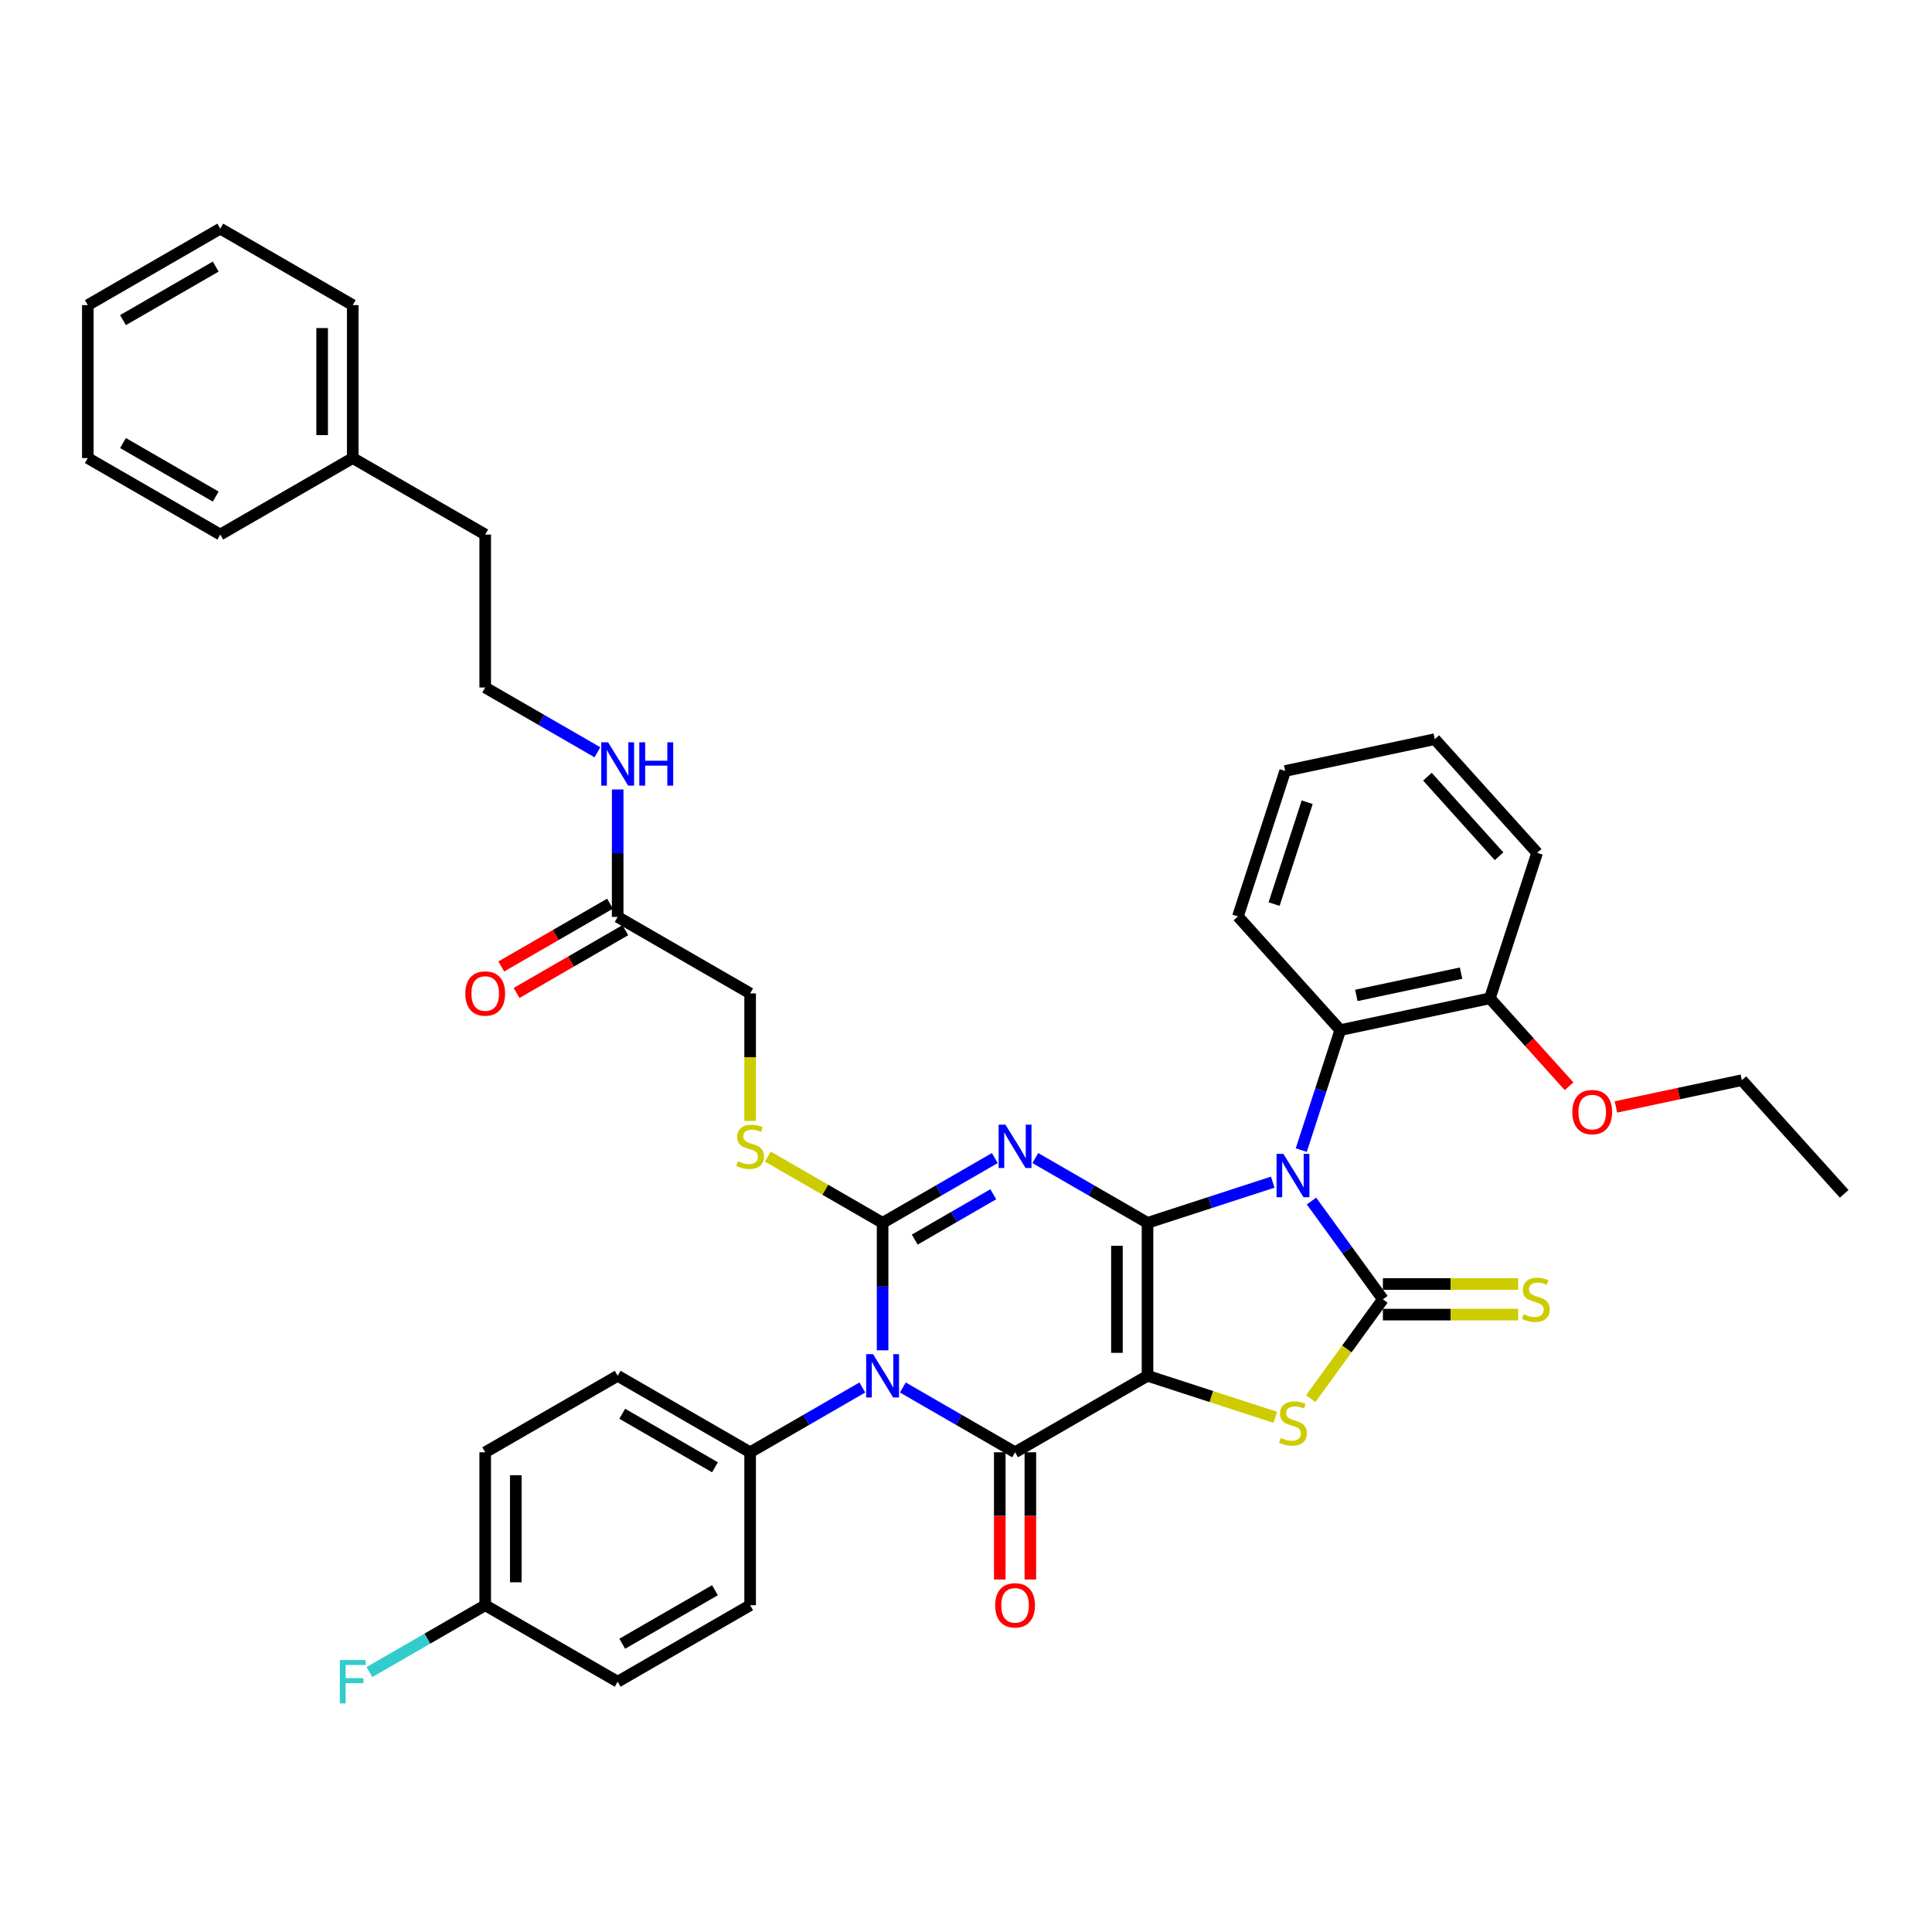 <?xml version='1.0' encoding='iso-8859-1'?>
<svg version='1.1' baseProfile='full'
              xmlns='http://www.w3.org/2000/svg'
                      xmlns:rdkit='http://www.rdkit.org/xml'
                      xmlns:xlink='http://www.w3.org/1999/xlink'
                  xml:space='preserve'
width='1000px' height='1000px' viewBox='0 0 1000 1000'>
<!-- END OF HEADER -->
<rect style='opacity:1.0;fill:#FFFFFF;stroke:none' width='1000' height='1000' x='0' y='0'> </rect>
<path class='bond-0' d='M 593.957,632.942 L 593.957,712.111' style='fill:none;fill-rule:evenodd;stroke:#000000;stroke-width:6px;stroke-linecap:butt;stroke-linejoin:miter;stroke-opacity:1' />
<path class='bond-0' d='M 578.123,644.817 L 578.123,700.236' style='fill:none;fill-rule:evenodd;stroke:#000000;stroke-width:6px;stroke-linecap:butt;stroke-linejoin:miter;stroke-opacity:1' />
<path class='bond-1' d='M 593.957,632.942 L 626.364,622.412' style='fill:none;fill-rule:evenodd;stroke:#000000;stroke-width:6px;stroke-linecap:butt;stroke-linejoin:miter;stroke-opacity:1' />
<path class='bond-1' d='M 626.364,622.412 L 658.77,611.883' style='fill:none;fill-rule:evenodd;stroke:#0000FF;stroke-width:6px;stroke-linecap:butt;stroke-linejoin:miter;stroke-opacity:1' />
<path class='bond-2' d='M 593.957,632.942 L 564.917,616.175' style='fill:none;fill-rule:evenodd;stroke:#000000;stroke-width:6px;stroke-linecap:butt;stroke-linejoin:miter;stroke-opacity:1' />
<path class='bond-2' d='M 564.917,616.175 L 535.877,599.409' style='fill:none;fill-rule:evenodd;stroke:#0000FF;stroke-width:6px;stroke-linecap:butt;stroke-linejoin:miter;stroke-opacity:1' />
<path class='bond-5' d='M 593.957,712.111 L 525.395,751.696' style='fill:none;fill-rule:evenodd;stroke:#000000;stroke-width:6px;stroke-linecap:butt;stroke-linejoin:miter;stroke-opacity:1' />
<path class='bond-7' d='M 593.957,712.111 L 627.021,722.854' style='fill:none;fill-rule:evenodd;stroke:#000000;stroke-width:6px;stroke-linecap:butt;stroke-linejoin:miter;stroke-opacity:1' />
<path class='bond-7' d='M 627.021,722.854 L 660.084,733.597' style='fill:none;fill-rule:evenodd;stroke:#CCCC00;stroke-width:6px;stroke-linecap:butt;stroke-linejoin:miter;stroke-opacity:1' />
<path class='bond-6' d='M 678.835,621.666 L 697.311,647.096' style='fill:none;fill-rule:evenodd;stroke:#0000FF;stroke-width:6px;stroke-linecap:butt;stroke-linejoin:miter;stroke-opacity:1' />
<path class='bond-6' d='M 697.311,647.096 L 715.787,672.526' style='fill:none;fill-rule:evenodd;stroke:#000000;stroke-width:6px;stroke-linecap:butt;stroke-linejoin:miter;stroke-opacity:1' />
<path class='bond-8' d='M 673.538,595.287 L 683.627,564.235' style='fill:none;fill-rule:evenodd;stroke:#0000FF;stroke-width:6px;stroke-linecap:butt;stroke-linejoin:miter;stroke-opacity:1' />
<path class='bond-8' d='M 683.627,564.235 L 693.717,533.182' style='fill:none;fill-rule:evenodd;stroke:#000000;stroke-width:6px;stroke-linecap:butt;stroke-linejoin:miter;stroke-opacity:1' />
<path class='bond-3' d='M 514.912,599.409 L 485.872,616.175' style='fill:none;fill-rule:evenodd;stroke:#0000FF;stroke-width:6px;stroke-linecap:butt;stroke-linejoin:miter;stroke-opacity:1' />
<path class='bond-3' d='M 485.872,616.175 L 456.832,632.942' style='fill:none;fill-rule:evenodd;stroke:#000000;stroke-width:6px;stroke-linecap:butt;stroke-linejoin:miter;stroke-opacity:1' />
<path class='bond-3' d='M 514.117,618.151 L 493.789,629.888' style='fill:none;fill-rule:evenodd;stroke:#0000FF;stroke-width:6px;stroke-linecap:butt;stroke-linejoin:miter;stroke-opacity:1' />
<path class='bond-3' d='M 493.789,629.888 L 473.461,641.624' style='fill:none;fill-rule:evenodd;stroke:#000000;stroke-width:6px;stroke-linecap:butt;stroke-linejoin:miter;stroke-opacity:1' />
<path class='bond-4' d='M 456.832,632.942 L 456.832,665.931' style='fill:none;fill-rule:evenodd;stroke:#000000;stroke-width:6px;stroke-linecap:butt;stroke-linejoin:miter;stroke-opacity:1' />
<path class='bond-4' d='M 456.832,665.931 L 456.832,698.921' style='fill:none;fill-rule:evenodd;stroke:#0000FF;stroke-width:6px;stroke-linecap:butt;stroke-linejoin:miter;stroke-opacity:1' />
<path class='bond-9' d='M 456.832,632.942 L 427.134,615.796' style='fill:none;fill-rule:evenodd;stroke:#000000;stroke-width:6px;stroke-linecap:butt;stroke-linejoin:miter;stroke-opacity:1' />
<path class='bond-9' d='M 427.134,615.796 L 397.437,598.65' style='fill:none;fill-rule:evenodd;stroke:#CCCC00;stroke-width:6px;stroke-linecap:butt;stroke-linejoin:miter;stroke-opacity:1' />
<path class='bond-10' d='M 446.35,718.163 L 417.309,734.929' style='fill:none;fill-rule:evenodd;stroke:#0000FF;stroke-width:6px;stroke-linecap:butt;stroke-linejoin:miter;stroke-opacity:1' />
<path class='bond-10' d='M 417.309,734.929 L 388.269,751.696' style='fill:none;fill-rule:evenodd;stroke:#000000;stroke-width:6px;stroke-linecap:butt;stroke-linejoin:miter;stroke-opacity:1' />
<path class='bond-40' d='M 467.314,718.163 L 496.354,734.929' style='fill:none;fill-rule:evenodd;stroke:#0000FF;stroke-width:6px;stroke-linecap:butt;stroke-linejoin:miter;stroke-opacity:1' />
<path class='bond-40' d='M 496.354,734.929 L 525.395,751.696' style='fill:none;fill-rule:evenodd;stroke:#000000;stroke-width:6px;stroke-linecap:butt;stroke-linejoin:miter;stroke-opacity:1' />
<path class='bond-12' d='M 517.478,751.696 L 517.478,784.623' style='fill:none;fill-rule:evenodd;stroke:#000000;stroke-width:6px;stroke-linecap:butt;stroke-linejoin:miter;stroke-opacity:1' />
<path class='bond-12' d='M 517.478,784.623 L 517.478,817.549' style='fill:none;fill-rule:evenodd;stroke:#FF0000;stroke-width:6px;stroke-linecap:butt;stroke-linejoin:miter;stroke-opacity:1' />
<path class='bond-12' d='M 533.311,751.696 L 533.311,784.623' style='fill:none;fill-rule:evenodd;stroke:#000000;stroke-width:6px;stroke-linecap:butt;stroke-linejoin:miter;stroke-opacity:1' />
<path class='bond-12' d='M 533.311,784.623 L 533.311,817.549' style='fill:none;fill-rule:evenodd;stroke:#FF0000;stroke-width:6px;stroke-linecap:butt;stroke-linejoin:miter;stroke-opacity:1' />
<path class='bond-11' d='M 715.787,680.443 L 750.788,680.443' style='fill:none;fill-rule:evenodd;stroke:#000000;stroke-width:6px;stroke-linecap:butt;stroke-linejoin:miter;stroke-opacity:1' />
<path class='bond-11' d='M 750.788,680.443 L 785.789,680.443' style='fill:none;fill-rule:evenodd;stroke:#CCCC00;stroke-width:6px;stroke-linecap:butt;stroke-linejoin:miter;stroke-opacity:1' />
<path class='bond-11' d='M 715.787,664.609 L 750.788,664.609' style='fill:none;fill-rule:evenodd;stroke:#000000;stroke-width:6px;stroke-linecap:butt;stroke-linejoin:miter;stroke-opacity:1' />
<path class='bond-11' d='M 750.788,664.609 L 785.789,664.609' style='fill:none;fill-rule:evenodd;stroke:#CCCC00;stroke-width:6px;stroke-linecap:butt;stroke-linejoin:miter;stroke-opacity:1' />
<path class='bond-39' d='M 715.787,672.526 L 697.103,698.242' style='fill:none;fill-rule:evenodd;stroke:#000000;stroke-width:6px;stroke-linecap:butt;stroke-linejoin:miter;stroke-opacity:1' />
<path class='bond-39' d='M 697.103,698.242 L 678.42,723.957' style='fill:none;fill-rule:evenodd;stroke:#CCCC00;stroke-width:6px;stroke-linecap:butt;stroke-linejoin:miter;stroke-opacity:1' />
<path class='bond-14' d='M 693.717,533.182 L 771.156,516.722' style='fill:none;fill-rule:evenodd;stroke:#000000;stroke-width:6px;stroke-linecap:butt;stroke-linejoin:miter;stroke-opacity:1' />
<path class='bond-14' d='M 702.041,515.225 L 756.248,503.703' style='fill:none;fill-rule:evenodd;stroke:#000000;stroke-width:6px;stroke-linecap:butt;stroke-linejoin:miter;stroke-opacity:1' />
<path class='bond-26' d='M 693.717,533.182 L 640.742,474.348' style='fill:none;fill-rule:evenodd;stroke:#000000;stroke-width:6px;stroke-linecap:butt;stroke-linejoin:miter;stroke-opacity:1' />
<path class='bond-16' d='M 388.269,580.199 L 388.269,547.193' style='fill:none;fill-rule:evenodd;stroke:#CCCC00;stroke-width:6px;stroke-linecap:butt;stroke-linejoin:miter;stroke-opacity:1' />
<path class='bond-16' d='M 388.269,547.193 L 388.269,514.187' style='fill:none;fill-rule:evenodd;stroke:#000000;stroke-width:6px;stroke-linecap:butt;stroke-linejoin:miter;stroke-opacity:1' />
<path class='bond-17' d='M 388.269,751.696 L 319.706,712.111' style='fill:none;fill-rule:evenodd;stroke:#000000;stroke-width:6px;stroke-linecap:butt;stroke-linejoin:miter;stroke-opacity:1' />
<path class='bond-17' d='M 370.067,759.471 L 322.073,731.761' style='fill:none;fill-rule:evenodd;stroke:#000000;stroke-width:6px;stroke-linecap:butt;stroke-linejoin:miter;stroke-opacity:1' />
<path class='bond-18' d='M 388.269,751.696 L 388.269,830.865' style='fill:none;fill-rule:evenodd;stroke:#000000;stroke-width:6px;stroke-linecap:butt;stroke-linejoin:miter;stroke-opacity:1' />
<path class='bond-13' d='M 319.706,474.602 L 388.269,514.187' style='fill:none;fill-rule:evenodd;stroke:#000000;stroke-width:6px;stroke-linecap:butt;stroke-linejoin:miter;stroke-opacity:1' />
<path class='bond-15' d='M 315.747,467.746 L 287.602,483.996' style='fill:none;fill-rule:evenodd;stroke:#000000;stroke-width:6px;stroke-linecap:butt;stroke-linejoin:miter;stroke-opacity:1' />
<path class='bond-15' d='M 287.602,483.996 L 259.456,500.246' style='fill:none;fill-rule:evenodd;stroke:#FF0000;stroke-width:6px;stroke-linecap:butt;stroke-linejoin:miter;stroke-opacity:1' />
<path class='bond-15' d='M 323.664,481.459 L 295.519,497.709' style='fill:none;fill-rule:evenodd;stroke:#000000;stroke-width:6px;stroke-linecap:butt;stroke-linejoin:miter;stroke-opacity:1' />
<path class='bond-15' d='M 295.519,497.709 L 267.373,513.959' style='fill:none;fill-rule:evenodd;stroke:#FF0000;stroke-width:6px;stroke-linecap:butt;stroke-linejoin:miter;stroke-opacity:1' />
<path class='bond-19' d='M 319.706,474.602 L 319.706,441.612' style='fill:none;fill-rule:evenodd;stroke:#000000;stroke-width:6px;stroke-linecap:butt;stroke-linejoin:miter;stroke-opacity:1' />
<path class='bond-19' d='M 319.706,441.612 L 319.706,408.622' style='fill:none;fill-rule:evenodd;stroke:#0000FF;stroke-width:6px;stroke-linecap:butt;stroke-linejoin:miter;stroke-opacity:1' />
<path class='bond-24' d='M 771.156,516.722 L 791.649,539.481' style='fill:none;fill-rule:evenodd;stroke:#000000;stroke-width:6px;stroke-linecap:butt;stroke-linejoin:miter;stroke-opacity:1' />
<path class='bond-24' d='M 791.649,539.481 L 812.141,562.24' style='fill:none;fill-rule:evenodd;stroke:#FF0000;stroke-width:6px;stroke-linecap:butt;stroke-linejoin:miter;stroke-opacity:1' />
<path class='bond-28' d='M 771.156,516.722 L 795.621,441.427' style='fill:none;fill-rule:evenodd;stroke:#000000;stroke-width:6px;stroke-linecap:butt;stroke-linejoin:miter;stroke-opacity:1' />
<path class='bond-21' d='M 319.706,712.111 L 251.143,751.696' style='fill:none;fill-rule:evenodd;stroke:#000000;stroke-width:6px;stroke-linecap:butt;stroke-linejoin:miter;stroke-opacity:1' />
<path class='bond-22' d='M 388.269,830.865 L 319.706,870.45' style='fill:none;fill-rule:evenodd;stroke:#000000;stroke-width:6px;stroke-linecap:butt;stroke-linejoin:miter;stroke-opacity:1' />
<path class='bond-22' d='M 370.067,823.091 L 322.073,850.8' style='fill:none;fill-rule:evenodd;stroke:#000000;stroke-width:6px;stroke-linecap:butt;stroke-linejoin:miter;stroke-opacity:1' />
<path class='bond-25' d='M 309.224,389.381 L 280.184,372.615' style='fill:none;fill-rule:evenodd;stroke:#0000FF;stroke-width:6px;stroke-linecap:butt;stroke-linejoin:miter;stroke-opacity:1' />
<path class='bond-25' d='M 280.184,372.615 L 251.143,355.848' style='fill:none;fill-rule:evenodd;stroke:#000000;stroke-width:6px;stroke-linecap:butt;stroke-linejoin:miter;stroke-opacity:1' />
<path class='bond-20' d='M 251.143,830.865 L 319.706,870.45' style='fill:none;fill-rule:evenodd;stroke:#000000;stroke-width:6px;stroke-linecap:butt;stroke-linejoin:miter;stroke-opacity:1' />
<path class='bond-23' d='M 251.143,830.865 L 221.184,848.162' style='fill:none;fill-rule:evenodd;stroke:#000000;stroke-width:6px;stroke-linecap:butt;stroke-linejoin:miter;stroke-opacity:1' />
<path class='bond-23' d='M 221.184,848.162 L 191.226,865.459' style='fill:none;fill-rule:evenodd;stroke:#33CCCC;stroke-width:6px;stroke-linecap:butt;stroke-linejoin:miter;stroke-opacity:1' />
<path class='bond-42' d='M 251.143,830.865 L 251.143,751.696' style='fill:none;fill-rule:evenodd;stroke:#000000;stroke-width:6px;stroke-linecap:butt;stroke-linejoin:miter;stroke-opacity:1' />
<path class='bond-42' d='M 266.977,818.99 L 266.977,763.571' style='fill:none;fill-rule:evenodd;stroke:#000000;stroke-width:6px;stroke-linecap:butt;stroke-linejoin:miter;stroke-opacity:1' />
<path class='bond-30' d='M 836.402,572.948 L 868.987,566.022' style='fill:none;fill-rule:evenodd;stroke:#FF0000;stroke-width:6px;stroke-linecap:butt;stroke-linejoin:miter;stroke-opacity:1' />
<path class='bond-30' d='M 868.987,566.022 L 901.571,559.096' style='fill:none;fill-rule:evenodd;stroke:#000000;stroke-width:6px;stroke-linecap:butt;stroke-linejoin:miter;stroke-opacity:1' />
<path class='bond-29' d='M 251.143,355.848 L 251.143,276.678' style='fill:none;fill-rule:evenodd;stroke:#000000;stroke-width:6px;stroke-linecap:butt;stroke-linejoin:miter;stroke-opacity:1' />
<path class='bond-33' d='M 640.742,474.348 L 665.207,399.053' style='fill:none;fill-rule:evenodd;stroke:#000000;stroke-width:6px;stroke-linecap:butt;stroke-linejoin:miter;stroke-opacity:1' />
<path class='bond-33' d='M 659.471,467.946 L 676.596,415.24' style='fill:none;fill-rule:evenodd;stroke:#000000;stroke-width:6px;stroke-linecap:butt;stroke-linejoin:miter;stroke-opacity:1' />
<path class='bond-27' d='M 182.58,237.094 L 251.143,276.678' style='fill:none;fill-rule:evenodd;stroke:#000000;stroke-width:6px;stroke-linecap:butt;stroke-linejoin:miter;stroke-opacity:1' />
<path class='bond-31' d='M 182.58,237.094 L 182.58,157.924' style='fill:none;fill-rule:evenodd;stroke:#000000;stroke-width:6px;stroke-linecap:butt;stroke-linejoin:miter;stroke-opacity:1' />
<path class='bond-31' d='M 166.746,225.218 L 166.746,169.8' style='fill:none;fill-rule:evenodd;stroke:#000000;stroke-width:6px;stroke-linecap:butt;stroke-linejoin:miter;stroke-opacity:1' />
<path class='bond-32' d='M 182.58,237.094 L 114.017,276.678' style='fill:none;fill-rule:evenodd;stroke:#000000;stroke-width:6px;stroke-linecap:butt;stroke-linejoin:miter;stroke-opacity:1' />
<path class='bond-41' d='M 795.621,441.427 L 742.646,382.593' style='fill:none;fill-rule:evenodd;stroke:#000000;stroke-width:6px;stroke-linecap:butt;stroke-linejoin:miter;stroke-opacity:1' />
<path class='bond-41' d='M 775.908,443.197 L 738.826,402.013' style='fill:none;fill-rule:evenodd;stroke:#000000;stroke-width:6px;stroke-linecap:butt;stroke-linejoin:miter;stroke-opacity:1' />
<path class='bond-34' d='M 901.571,559.096 L 954.545,617.93' style='fill:none;fill-rule:evenodd;stroke:#000000;stroke-width:6px;stroke-linecap:butt;stroke-linejoin:miter;stroke-opacity:1' />
<path class='bond-37' d='M 182.58,157.924 L 114.017,118.339' style='fill:none;fill-rule:evenodd;stroke:#000000;stroke-width:6px;stroke-linecap:butt;stroke-linejoin:miter;stroke-opacity:1' />
<path class='bond-36' d='M 114.017,276.678 L 45.455,237.094' style='fill:none;fill-rule:evenodd;stroke:#000000;stroke-width:6px;stroke-linecap:butt;stroke-linejoin:miter;stroke-opacity:1' />
<path class='bond-36' d='M 111.65,257.028 L 63.656,229.319' style='fill:none;fill-rule:evenodd;stroke:#000000;stroke-width:6px;stroke-linecap:butt;stroke-linejoin:miter;stroke-opacity:1' />
<path class='bond-35' d='M 665.207,399.053 L 742.646,382.593' style='fill:none;fill-rule:evenodd;stroke:#000000;stroke-width:6px;stroke-linecap:butt;stroke-linejoin:miter;stroke-opacity:1' />
<path class='bond-38' d='M 45.455,237.094 L 45.455,157.924' style='fill:none;fill-rule:evenodd;stroke:#000000;stroke-width:6px;stroke-linecap:butt;stroke-linejoin:miter;stroke-opacity:1' />
<path class='bond-43' d='M 114.017,118.339 L 45.455,157.924' style='fill:none;fill-rule:evenodd;stroke:#000000;stroke-width:6px;stroke-linecap:butt;stroke-linejoin:miter;stroke-opacity:1' />
<path class='bond-43' d='M 111.65,137.99 L 63.656,165.699' style='fill:none;fill-rule:evenodd;stroke:#000000;stroke-width:6px;stroke-linecap:butt;stroke-linejoin:miter;stroke-opacity:1' />
<path  class='atom-2' d='M 664.296 597.266
L 671.643 609.142
Q 672.371 610.314, 673.543 612.435
Q 674.715 614.557, 674.778 614.684
L 674.778 597.266
L 677.755 597.266
L 677.755 619.687
L 674.683 619.687
L 666.798 606.703
Q 665.879 605.183, 664.898 603.442
Q 663.948 601.7, 663.663 601.162
L 663.663 619.687
L 660.749 619.687
L 660.749 597.266
L 664.296 597.266
' fill='#0000FF'/>
<path  class='atom-3' d='M 520.439 582.146
L 527.785 594.022
Q 528.514 595.193, 529.686 597.315
Q 530.857 599.437, 530.921 599.564
L 530.921 582.146
L 533.897 582.146
L 533.897 604.567
L 530.826 604.567
L 522.94 591.583
Q 522.022 590.063, 521.04 588.322
Q 520.09 586.58, 519.805 586.041
L 519.805 604.567
L 516.892 604.567
L 516.892 582.146
L 520.439 582.146
' fill='#0000FF'/>
<path  class='atom-5' d='M 451.876 700.901
L 459.223 712.776
Q 459.951 713.948, 461.123 716.07
Q 462.294 718.191, 462.358 718.318
L 462.358 700.901
L 465.334 700.901
L 465.334 723.322
L 462.263 723.322
L 454.377 710.338
Q 453.459 708.818, 452.477 707.076
Q 451.527 705.334, 451.242 704.796
L 451.242 723.322
L 448.329 723.322
L 448.329 700.901
L 451.876 700.901
' fill='#0000FF'/>
<path  class='atom-8' d='M 662.919 744.271
Q 663.172 744.366, 664.217 744.809
Q 665.262 745.253, 666.402 745.538
Q 667.574 745.791, 668.714 745.791
Q 670.836 745.791, 672.071 744.778
Q 673.306 743.733, 673.306 741.928
Q 673.306 740.693, 672.672 739.933
Q 672.071 739.173, 671.121 738.761
Q 670.17 738.349, 668.587 737.874
Q 666.592 737.273, 665.389 736.703
Q 664.217 736.132, 663.362 734.929
Q 662.539 733.726, 662.539 731.699
Q 662.539 728.881, 664.439 727.139
Q 666.37 725.397, 670.17 725.397
Q 672.767 725.397, 675.712 726.632
L 674.984 729.071
Q 672.292 727.962, 670.265 727.962
Q 668.08 727.962, 666.877 728.881
Q 665.674 729.767, 665.705 731.319
Q 665.705 732.522, 666.307 733.251
Q 666.94 733.979, 667.827 734.391
Q 668.745 734.802, 670.265 735.277
Q 672.292 735.911, 673.496 736.544
Q 674.699 737.178, 675.554 738.476
Q 676.441 739.743, 676.441 741.928
Q 676.441 745.031, 674.351 746.71
Q 672.292 748.356, 668.84 748.356
Q 666.845 748.356, 665.325 747.913
Q 663.837 747.501, 662.064 746.773
L 662.919 744.271
' fill='#CCCC00'/>
<path  class='atom-10' d='M 381.935 601.052
Q 382.189 601.147, 383.234 601.59
Q 384.279 602.034, 385.419 602.319
Q 386.59 602.572, 387.73 602.572
Q 389.852 602.572, 391.087 601.559
Q 392.322 600.514, 392.322 598.709
Q 392.322 597.474, 391.689 596.714
Q 391.087 595.954, 390.137 595.542
Q 389.187 595.13, 387.604 594.655
Q 385.609 594.053, 384.405 593.483
Q 383.234 592.913, 382.379 591.71
Q 381.555 590.507, 381.555 588.48
Q 381.555 585.661, 383.455 583.92
Q 385.387 582.178, 389.187 582.178
Q 391.784 582.178, 394.729 583.413
L 394.001 585.851
Q 391.309 584.743, 389.282 584.743
Q 387.097 584.743, 385.894 585.661
Q 384.69 586.548, 384.722 588.1
Q 384.722 589.303, 385.324 590.032
Q 385.957 590.76, 386.844 591.172
Q 387.762 591.583, 389.282 592.058
Q 391.309 592.692, 392.512 593.325
Q 393.716 593.958, 394.571 595.257
Q 395.457 596.524, 395.457 598.709
Q 395.457 601.812, 393.367 603.49
Q 391.309 605.137, 387.857 605.137
Q 385.862 605.137, 384.342 604.694
Q 382.854 604.282, 381.08 603.554
L 381.935 601.052
' fill='#CCCC00'/>
<path  class='atom-12' d='M 788.623 680.222
Q 788.876 680.317, 789.921 680.76
Q 790.966 681.203, 792.106 681.488
Q 793.278 681.742, 794.418 681.742
Q 796.54 681.742, 797.775 680.728
Q 799.01 679.683, 799.01 677.878
Q 799.01 676.643, 798.377 675.883
Q 797.775 675.123, 796.825 674.711
Q 795.875 674.3, 794.291 673.825
Q 792.296 673.223, 791.093 672.653
Q 789.921 672.083, 789.066 670.88
Q 788.243 669.676, 788.243 667.649
Q 788.243 664.831, 790.143 663.089
Q 792.075 661.348, 795.875 661.348
Q 798.472 661.348, 801.417 662.583
L 800.688 665.021
Q 797.996 663.913, 795.97 663.913
Q 793.785 663.913, 792.581 664.831
Q 791.378 665.718, 791.41 667.269
Q 791.41 668.473, 792.011 669.201
Q 792.645 669.93, 793.531 670.341
Q 794.45 670.753, 795.97 671.228
Q 797.996 671.861, 799.2 672.495
Q 800.403 673.128, 801.258 674.426
Q 802.145 675.693, 802.145 677.878
Q 802.145 680.982, 800.055 682.66
Q 797.996 684.307, 794.545 684.307
Q 792.55 684.307, 791.03 683.863
Q 789.541 683.452, 787.768 682.723
L 788.623 680.222
' fill='#CCCC00'/>
<path  class='atom-13' d='M 515.102 830.929
Q 515.102 825.545, 517.763 822.537
Q 520.423 819.528, 525.395 819.528
Q 530.366 819.528, 533.026 822.537
Q 535.687 825.545, 535.687 830.929
Q 535.687 836.376, 532.995 839.479
Q 530.303 842.551, 525.395 842.551
Q 520.454 842.551, 517.763 839.479
Q 515.102 836.407, 515.102 830.929
M 525.395 840.017
Q 528.815 840.017, 530.651 837.737
Q 532.52 835.426, 532.52 830.929
Q 532.52 826.527, 530.651 824.31
Q 528.815 822.062, 525.395 822.062
Q 521.974 822.062, 520.106 824.279
Q 518.269 826.495, 518.269 830.929
Q 518.269 835.457, 520.106 837.737
Q 521.974 840.017, 525.395 840.017
' fill='#FF0000'/>
<path  class='atom-16' d='M 240.851 514.251
Q 240.851 508.867, 243.511 505.859
Q 246.171 502.85, 251.143 502.85
Q 256.115 502.85, 258.775 505.859
Q 261.435 508.867, 261.435 514.251
Q 261.435 519.697, 258.743 522.801
Q 256.052 525.873, 251.143 525.873
Q 246.203 525.873, 243.511 522.801
Q 240.851 519.729, 240.851 514.251
M 251.143 523.339
Q 254.563 523.339, 256.4 521.059
Q 258.268 518.747, 258.268 514.251
Q 258.268 509.849, 256.4 507.632
Q 254.563 505.384, 251.143 505.384
Q 247.723 505.384, 245.855 507.6
Q 244.018 509.817, 244.018 514.251
Q 244.018 518.779, 245.855 521.059
Q 247.723 523.339, 251.143 523.339
' fill='#FF0000'/>
<path  class='atom-20' d='M 314.75 384.222
L 322.097 396.098
Q 322.825 397.27, 323.997 399.391
Q 325.169 401.513, 325.232 401.64
L 325.232 384.222
L 328.209 384.222
L 328.209 406.643
L 325.137 406.643
L 317.252 393.659
Q 316.333 392.139, 315.352 390.398
Q 314.402 388.656, 314.117 388.118
L 314.117 406.643
L 311.203 406.643
L 311.203 384.222
L 314.75 384.222
' fill='#0000FF'/>
<path  class='atom-20' d='M 330.901 384.222
L 333.941 384.222
L 333.941 393.754
L 345.404 393.754
L 345.404 384.222
L 348.445 384.222
L 348.445 406.643
L 345.404 406.643
L 345.404 396.288
L 333.941 396.288
L 333.941 406.643
L 330.901 406.643
L 330.901 384.222
' fill='#0000FF'/>
<path  class='atom-24' d='M 175.914 859.24
L 189.246 859.24
L 189.246 861.805
L 178.923 861.805
L 178.923 868.613
L 188.106 868.613
L 188.106 871.21
L 178.923 871.21
L 178.923 881.661
L 175.914 881.661
L 175.914 859.24
' fill='#33CCCC'/>
<path  class='atom-25' d='M 813.839 575.62
Q 813.839 570.236, 816.499 567.228
Q 819.159 564.219, 824.131 564.219
Q 829.103 564.219, 831.763 567.228
Q 834.423 570.236, 834.423 575.62
Q 834.423 581.066, 831.731 584.17
Q 829.04 587.242, 824.131 587.242
Q 819.191 587.242, 816.499 584.17
Q 813.839 581.098, 813.839 575.62
M 824.131 584.708
Q 827.551 584.708, 829.388 582.428
Q 831.256 580.116, 831.256 575.62
Q 831.256 571.218, 829.388 569.001
Q 827.551 566.753, 824.131 566.753
Q 820.711 566.753, 818.843 568.969
Q 817.006 571.186, 817.006 575.62
Q 817.006 580.148, 818.843 582.428
Q 820.711 584.708, 824.131 584.708
' fill='#FF0000'/>
</svg>
